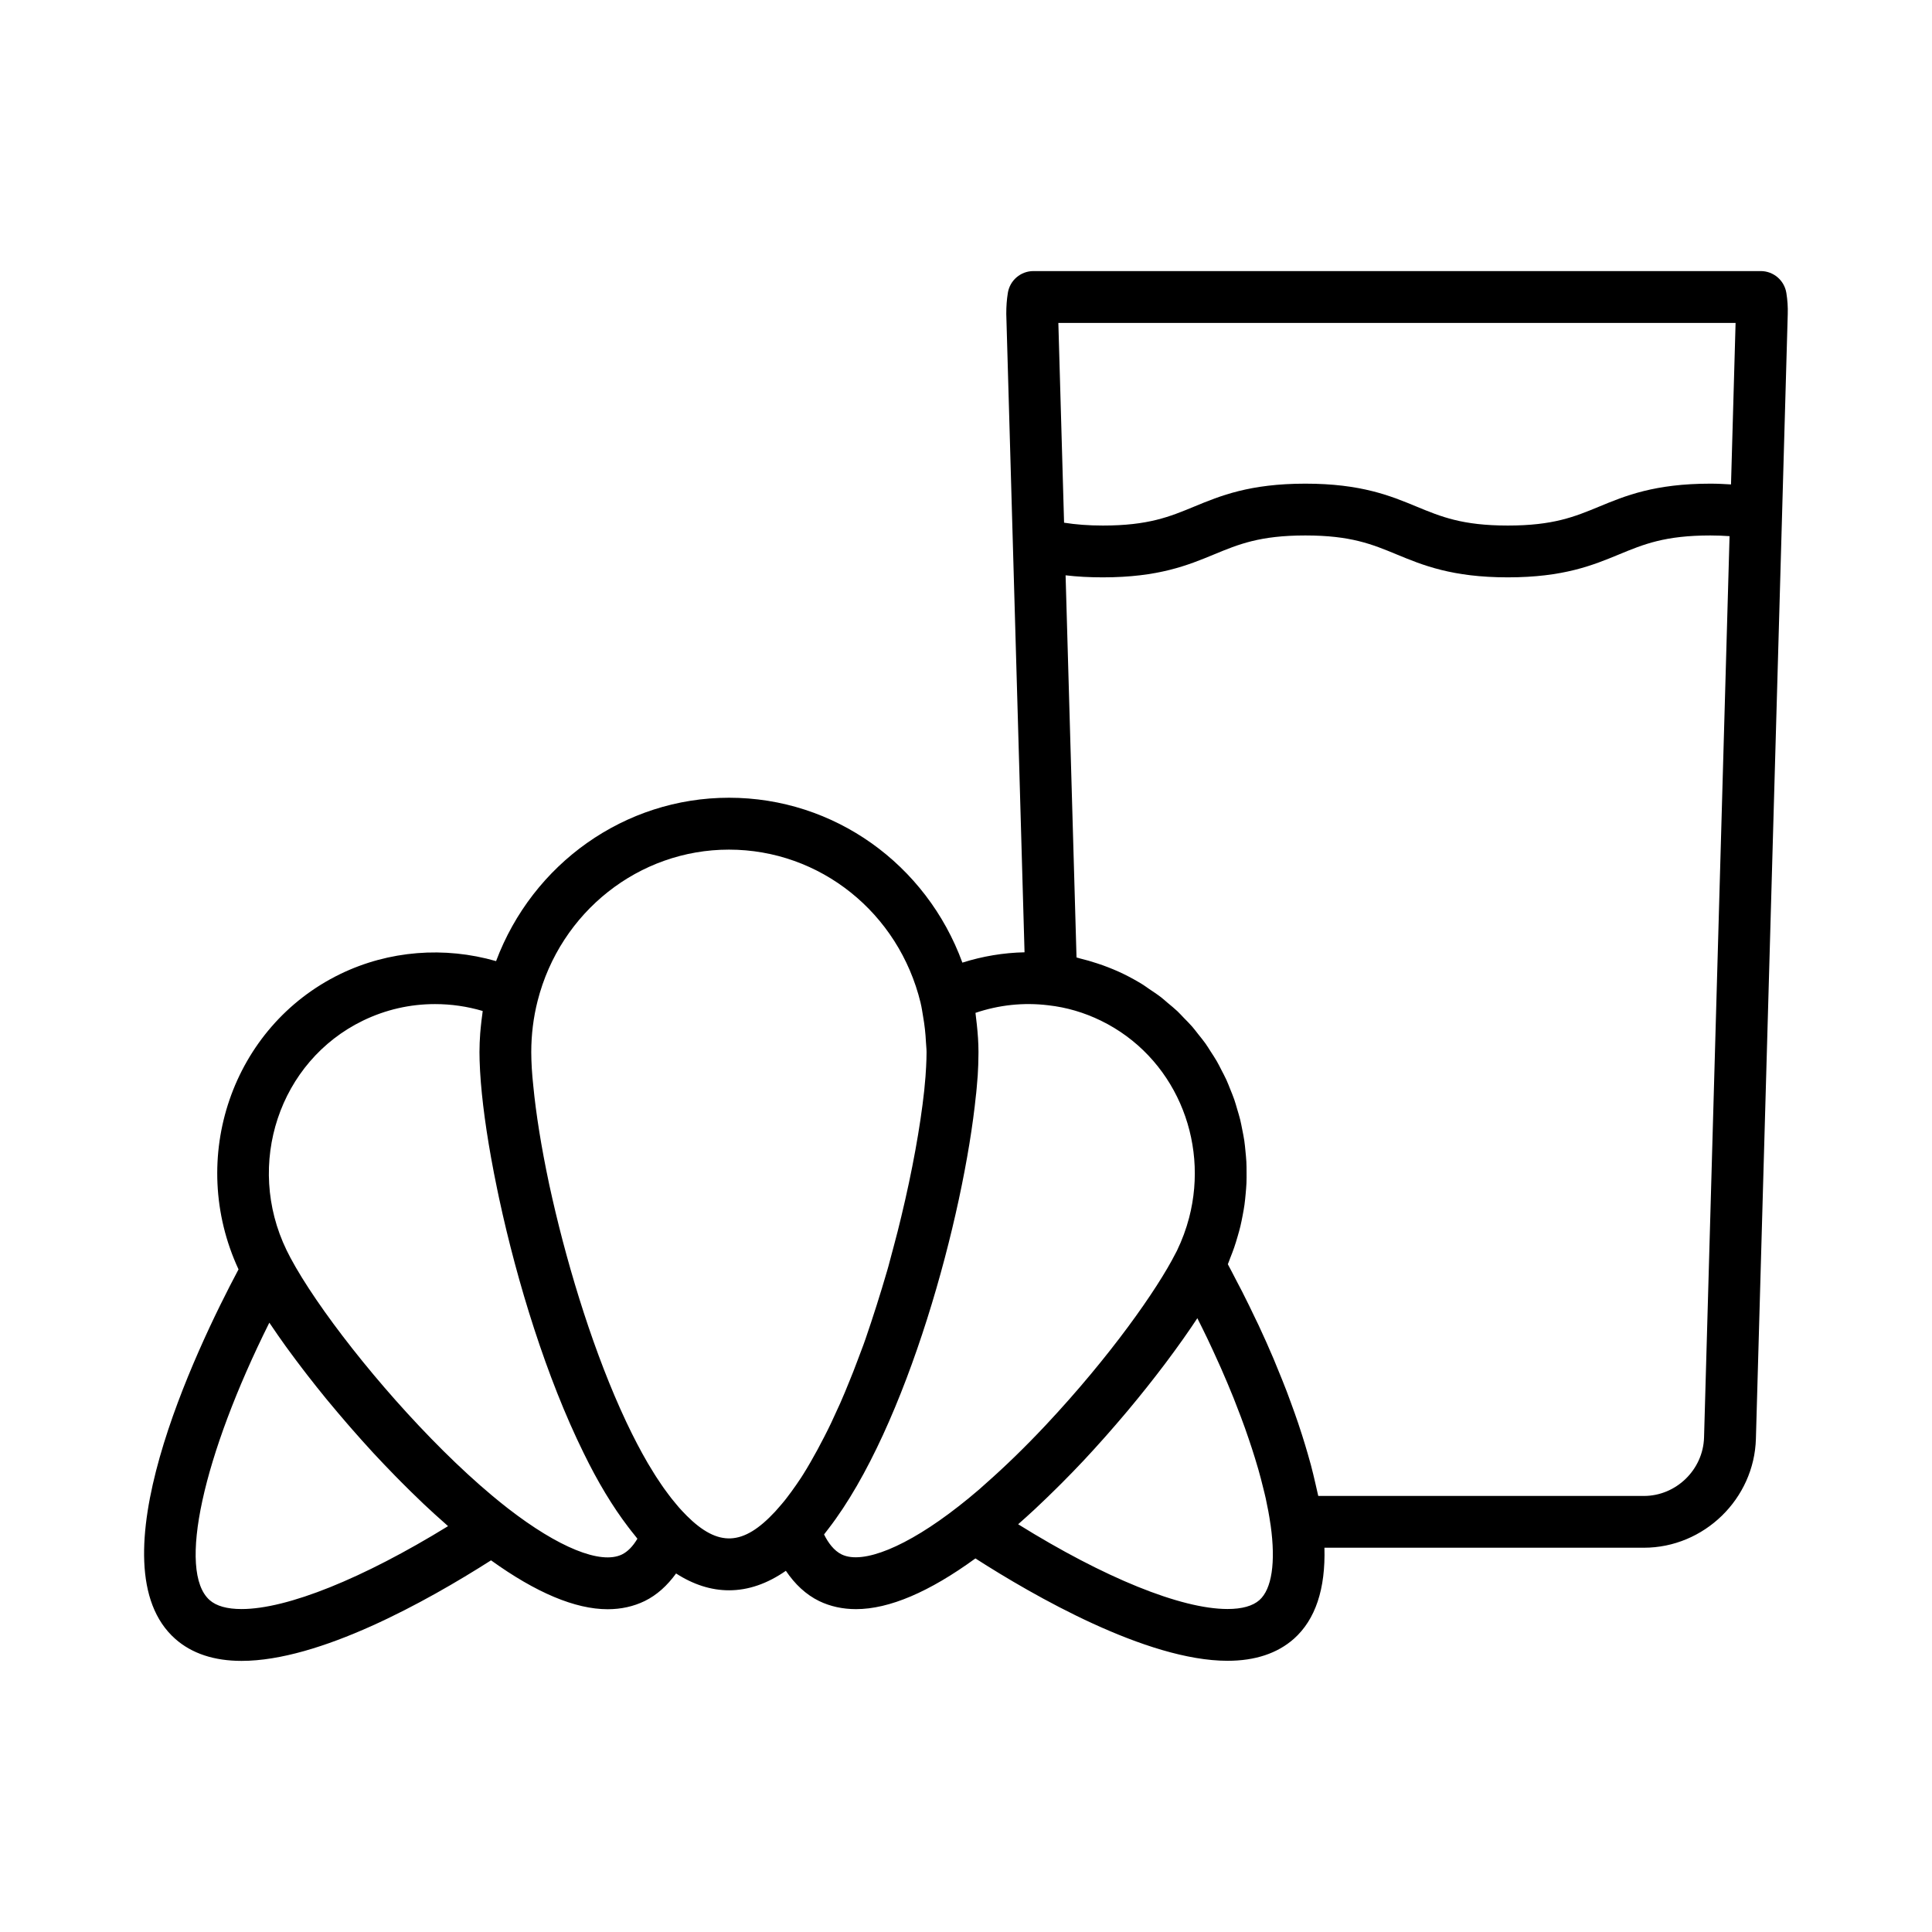 <?xml version="1.0" encoding="UTF-8"?>
<!-- Uploaded to: SVG Repo, www.svgrepo.com, Generator: SVG Repo Mixer Tools -->
<svg fill="#000000" width="800px" height="800px" version="1.1" viewBox="144 144 512 512" xmlns="http://www.w3.org/2000/svg">
 <path d="m617.4 221.62c-0.535-3.328-3.414-5.781-6.781-5.781h-192.75c-3.375 0-6.25 2.453-6.781 5.789-0.281 1.758-0.418 3.512-0.414 5.551l4.84 169.19c-5.559 0.113-11.129 1.043-16.473 2.738-9.539-26.062-33.953-43.699-61.848-43.699-27.641 0-52.043 17.48-61.727 43.297-13.664-3.93-28.379-2.832-41.285 3.418-28.68 13.941-40.617 48.844-26.969 78.273-11.473 21.566-38.637 78.582-16.754 97.938 4.371 3.859 10.273 5.82 17.555 5.82 20.676 0 48.859-15.645 66.117-26.648 11.914 8.574 22.305 12.957 30.902 12.957 3.555 0 6.852-0.727 9.824-2.172 3.242-1.59 5.981-4.098 8.309-7.305 4.574 2.945 9.266 4.461 14.027 4.461 5.129 0 10.172-1.758 15.07-5.168 2.394 3.547 5.301 6.301 8.836 8.027 2.938 1.414 6.215 2.133 9.754 2.133 8.789 0 19.434-4.547 31.641-13.438 15.348 9.844 45.348 27.129 66.828 27.129 7.281 0 13.191-1.957 17.578-5.836 5.727-5.106 8.398-13.242 8.09-24.129h84.66c15.934 0 29.254-12.961 29.684-28.883l8.438-298.06c0.059-1.836-0.059-3.672-0.371-5.606zm-13.453 7.965-1.211 42.793c-1.77-0.105-3.539-0.203-5.461-0.203-14.789 0-22.59 3.223-29.469 6.074-6.527 2.699-12.16 5.027-24.219 5.027-12.047 0-17.68-2.332-24.195-5.027-6.879-2.844-14.676-6.074-29.453-6.074-14.781 0-22.578 3.231-29.461 6.074-6.523 2.699-12.156 5.027-24.211 5.027-3.824 0-7.168-0.266-10.277-0.754l-1.516-52.938zm-395.94 340.83c-3.824 0-6.672-0.797-8.449-2.371-8.609-7.617-1.785-38.234 15.816-73.516 0.109 0.164 0.242 0.34 0.352 0.504 1.246 1.852 2.559 3.75 3.965 5.703 0.262 0.367 0.547 0.738 0.812 1.109 1.215 1.664 2.473 3.352 3.789 5.066 0.414 0.539 0.82 1.07 1.242 1.613 1.59 2.043 3.219 4.106 4.922 6.18 0.203 0.242 0.414 0.488 0.613 0.734 1.539 1.863 3.117 3.727 4.731 5.598 0.496 0.574 0.988 1.145 1.492 1.719 1.777 2.027 3.582 4.055 5.422 6.051 0.062 0.07 0.125 0.137 0.188 0.207 1.887 2.043 3.816 4.047 5.746 6.031 0.527 0.535 1.051 1.066 1.574 1.598 1.715 1.727 3.434 3.422 5.168 5.07 0.281 0.266 0.555 0.539 0.832 0.805 1.961 1.852 3.922 3.629 5.879 5.348 0.211 0.188 0.422 0.395 0.637 0.578-22.543 13.867-42.609 21.973-54.73 21.973zm100.82-14.465c-5.629 2.731-16.859-1.852-30.223-12.215-1.398-1.086-2.805-2.227-4.223-3.414-4.254-3.562-8.598-7.566-12.883-11.82-0.023-0.023-0.043-0.043-0.062-0.062-17.133-17.008-33.461-38.004-40.461-51.109-0.367-0.691-0.734-1.43-1.027-2.016-11.035-22.754-1.957-50.047 20.223-60.828 6.023-2.914 12.453-4.391 19.113-4.391 4.297 0 8.527 0.613 12.637 1.828-0.047 0.293-0.062 0.59-0.105 0.883-0.168 1.16-0.301 2.328-0.414 3.496-0.047 0.512-0.105 1.02-0.141 1.531-0.117 1.652-0.195 3.316-0.195 4.984 0 1.434 0.055 3 0.141 4.637 0.008 0.203 0.02 0.395 0.031 0.602 0.422 7.281 1.652 16.375 3.586 26.402 0.035 0.203 0.078 0.398 0.113 0.602 0.262 1.348 0.535 2.707 0.824 4.086 0.168 0.82 0.34 1.637 0.516 2.465 0.008 0.031 0.016 0.062 0.023 0.098 4.75 22.109 12.527 47.371 22.359 67.324 3.773 7.75 7.719 14.25 11.766 19.566 0.582 0.77 1.168 1.52 1.758 2.238 0.246 0.297 0.488 0.648 0.738 0.938-1.203 2.027-2.574 3.43-4.094 4.176zm17.094-10.332c-0.004-0.004-0.004-0.004-0.004-0.008-0.07-0.07-0.141-0.152-0.211-0.223-0.594-0.602-1.184-1.227-1.773-1.891-0.234-0.266-0.469-0.559-0.699-0.832-0.43-0.508-0.855-1.016-1.281-1.559-0.262-0.336-0.523-0.691-0.789-1.039-0.402-0.539-0.812-1.082-1.215-1.648-0.238-0.336-0.477-0.688-0.711-1.031-0.449-0.656-0.898-1.324-1.344-2.016-0.164-0.25-0.324-0.516-0.488-0.773-0.539-0.855-1.078-1.73-1.609-2.637-0.062-0.109-0.129-0.219-0.191-0.324-1.891-3.246-3.727-6.777-5.504-10.531-0.074-0.152-0.148-0.309-0.219-0.461-8.188-17.418-15.047-39.406-19.516-59.055-0.27-1.199-0.547-2.398-0.797-3.582-0.031-0.141-0.059-0.285-0.09-0.426-2.035-9.605-3.453-18.496-4.152-25.809-0.176-1.59-0.309-3.148-0.398-4.644 0-0.023-0.004-0.051-0.004-0.074-0.086-1.488-0.137-2.91-0.137-4.223 0-4.625 0.566-9.211 1.691-13.617 6.012-23.582 26.863-40.055 50.691-40.055 24.117 0 45.012 16.707 50.809 40.648 0.004 0.02 0 0.031 0.004 0.051 0.289 1.152 0.441 2.359 0.648 3.539 0.395 2.238 0.645 4.488 0.754 6.762 0.047 0.898 0.16 1.781 0.16 2.684 0 1.191-0.047 2.504-0.117 3.871-0.035 0.859-0.098 1.727-0.164 2.606-0.09 1.176-0.203 2.41-0.336 3.684-1.039 9.594-3.176 21.375-6.086 33.43-0.586 2.531-1.254 5.066-1.938 7.637l-0.832 3.117c-0.234 0.852-0.453 1.68-0.637 2.398-0.105 0.371-0.211 0.742-0.316 1.109-1.812 6.231-3.766 12.371-5.746 18.129-0.188 0.531-0.375 1.055-0.562 1.582l-1.664 4.414c-0.637 1.75-1.328 3.449-2.019 5.152-0.801 1.984-1.609 3.965-2.445 5.848-0.82 1.809-1.641 3.613-2.441 5.316-1.172 2.461-2.406 4.809-3.602 7.047-1.211 2.199-2.41 4.356-3.754 6.484-0.398 0.668-0.824 1.285-1.242 1.891l-0.586 0.867c-0.902 1.316-1.77 2.488-2.621 3.59-0.164 0.211-0.336 0.434-0.5 0.641-0.508 0.641-1.004 1.195-1.504 1.773-0.344 0.395-0.688 0.805-1.035 1.176-8.422 9.062-15.02 9.469-23.477 1.012zm41.16 10.344c-2.082-1.016-3.609-3.109-4.699-5.32 0.383-0.477 0.777-1.004 1.168-1.516 20.82-26.957 35.871-82.949 39.094-114.98 0.016-0.125 0.035-0.27 0.051-0.395 0.043-0.348 0.07-0.68 0.129-1.363 0-0.023 0.004-0.035 0.004-0.059 0.004-0.074 0.016-0.141 0.02-0.215 0.219-2.18 0.344-4.199 0.395-5.922 0.008-0.148 0-0.27 0.008-0.418 0.027-0.816 0.035-1.582 0.047-2.34 0-0.188 0.008-0.402 0.008-0.59v-0.004-0.016-0.031c0-2.461-0.18-4.894-0.441-7.312-0.055-0.516-0.109-1.031-0.18-1.547-0.062-0.504-0.098-1.012-0.176-1.516 6.215-2.094 12.688-2.812 19.305-2.008 4.816 0.539 9.496 1.91 13.914 4.066 19.418 9.457 28.809 31.535 23.395 52.254-0.773 2.957-1.852 5.891-3.238 8.758l-0.348 0.656c-4.867 9.594-17.398 27.398-34.41 45.539-5.5 5.859-10.812 11-15.91 15.488-0.574 0.504-1.164 1.062-1.73 1.547-1.867 1.602-3.699 3.106-5.5 4.508-0.004 0.004-0.008 0.008-0.016 0.008-13.652 10.691-25.312 15.414-30.887 12.723zm110.69 12.07c-1.781 1.574-4.629 2.371-8.461 2.371-12.352 0-32.707-8.293-55.492-22.461 1.477-1.293 2.969-2.644 4.477-4.043 0.246-0.23 0.5-0.477 0.742-0.707 1.617-1.512 3.246-3.09 4.894-4.723 0.5-0.496 1.004-0.992 1.508-1.496 1.887-1.895 3.781-3.844 5.707-5.891 1.746-1.859 3.473-3.769 5.188-5.691 0.504-0.566 1.004-1.137 1.508-1.707 1.293-1.465 2.559-2.941 3.82-4.426 0.445-0.527 0.887-1.043 1.328-1.57 3.375-4.035 6.586-8.078 9.578-12.035 0.262-0.348 0.516-0.691 0.777-1.039 1.391-1.859 2.731-3.695 4-5.492 0.086-0.117 0.176-0.242 0.258-0.363 1.301-1.852 2.555-3.668 3.707-5.422 0.469 0.934 0.938 1.859 1.402 2.812 0.422 0.867 0.848 1.723 1.266 2.602 0.945 1.98 1.875 4.004 2.789 6.043 0.262 0.578 0.527 1.141 0.781 1.723 1.148 2.609 2.266 5.258 3.34 7.914 0.285 0.711 0.547 1.426 0.824 2.133 0.766 1.949 1.508 3.902 2.203 5.848 0.348 0.977 0.672 1.941 1.008 2.914 0.582 1.703 1.137 3.398 1.652 5.078 0.309 1.004 0.609 2 0.895 2.996 0.484 1.703 0.918 3.371 1.32 5.027 0.215 0.879 0.453 1.777 0.641 2.644 0.508 2.32 0.93 4.59 1.238 6.769 0.02 0.137 0.055 0.289 0.074 0.426 1.359 9.82 0.301 16.848-2.973 19.766zm117.82-43.117c-0.234 8.559-7.387 15.527-15.949 15.527h-86.289c-0.051-0.25-0.125-0.527-0.18-0.777-0.168-0.828-0.391-1.699-0.582-2.555-0.367-1.594-0.746-3.207-1.191-4.875-0.262-0.98-0.551-1.984-0.84-2.984-0.469-1.625-0.965-3.273-1.504-4.957-0.336-1.051-0.68-2.102-1.039-3.176-0.59-1.746-1.223-3.512-1.883-5.305-0.379-1.031-0.746-2.051-1.145-3.098-0.789-2.055-1.637-4.141-2.504-6.234-0.336-0.805-0.641-1.598-0.984-2.41-1.246-2.926-2.559-5.879-3.953-8.859-0.223-0.477-0.469-0.957-0.695-1.434-1.188-2.5-2.406-5.008-3.684-7.519-0.508-1.004-1.051-2-1.57-3.004-0.738-1.406-1.441-2.816-2.207-4.223 0.246-0.574 0.426-1.152 0.656-1.727 0.355-0.898 0.711-1.789 1.02-2.699 0.336-0.965 0.621-1.934 0.906-2.91 0.266-0.91 0.527-1.816 0.746-2.734 0.234-0.977 0.422-1.957 0.609-2.938 0.176-0.922 0.344-1.836 0.473-2.758 0.137-0.984 0.223-1.965 0.316-2.945 0.082-0.922 0.168-1.84 0.207-2.762 0.043-0.98 0.031-1.961 0.027-2.938-0.004-0.918-0.004-1.828-0.051-2.738-0.051-0.98-0.156-1.949-0.25-2.922-0.09-0.898-0.168-1.801-0.301-2.688-0.141-0.965-0.34-1.922-0.531-2.883-0.176-0.879-0.336-1.762-0.547-2.633-0.234-0.953-0.523-1.883-0.801-2.816-0.25-0.852-0.488-1.707-0.777-2.551-0.32-0.93-0.707-1.836-1.07-2.75-0.328-0.816-0.637-1.641-1.004-2.445-0.414-0.902-0.883-1.777-1.344-2.66-0.398-0.773-0.777-1.559-1.215-2.309-0.504-0.879-1.07-1.719-1.621-2.57-0.461-0.719-0.902-1.453-1.398-2.148-0.602-0.844-1.266-1.641-1.91-2.453-0.523-0.66-1.016-1.332-1.57-1.969-0.707-0.812-1.469-1.566-2.223-2.336-0.566-0.582-1.105-1.191-1.695-1.754-0.824-0.777-1.723-1.496-2.598-2.231-0.586-0.488-1.141-1.016-1.754-1.484-1.02-0.789-2.113-1.496-3.191-2.223-0.531-0.352-1.027-0.746-1.57-1.086-1.656-1.031-3.379-1.984-5.172-2.859-1.797-0.879-3.633-1.621-5.492-2.301-0.523-0.191-1.051-0.363-1.582-0.535-1.465-0.484-2.945-0.91-4.441-1.273-0.32-0.078-0.633-0.203-0.953-0.273l-2.898-101.27c3.074 0.367 6.324 0.539 9.879 0.539 14.785 0 22.578-3.231 29.461-6.074 6.523-2.699 12.156-5.027 24.207-5.027 12.047 0 17.68 2.332 24.195 5.027 6.879 2.844 14.676 6.074 29.453 6.074 14.789 0 22.59-3.231 29.473-6.074 6.527-2.699 12.16-5.027 24.219-5.027 1.797 0 3.457 0.074 5.07 0.184z"/>
</svg>